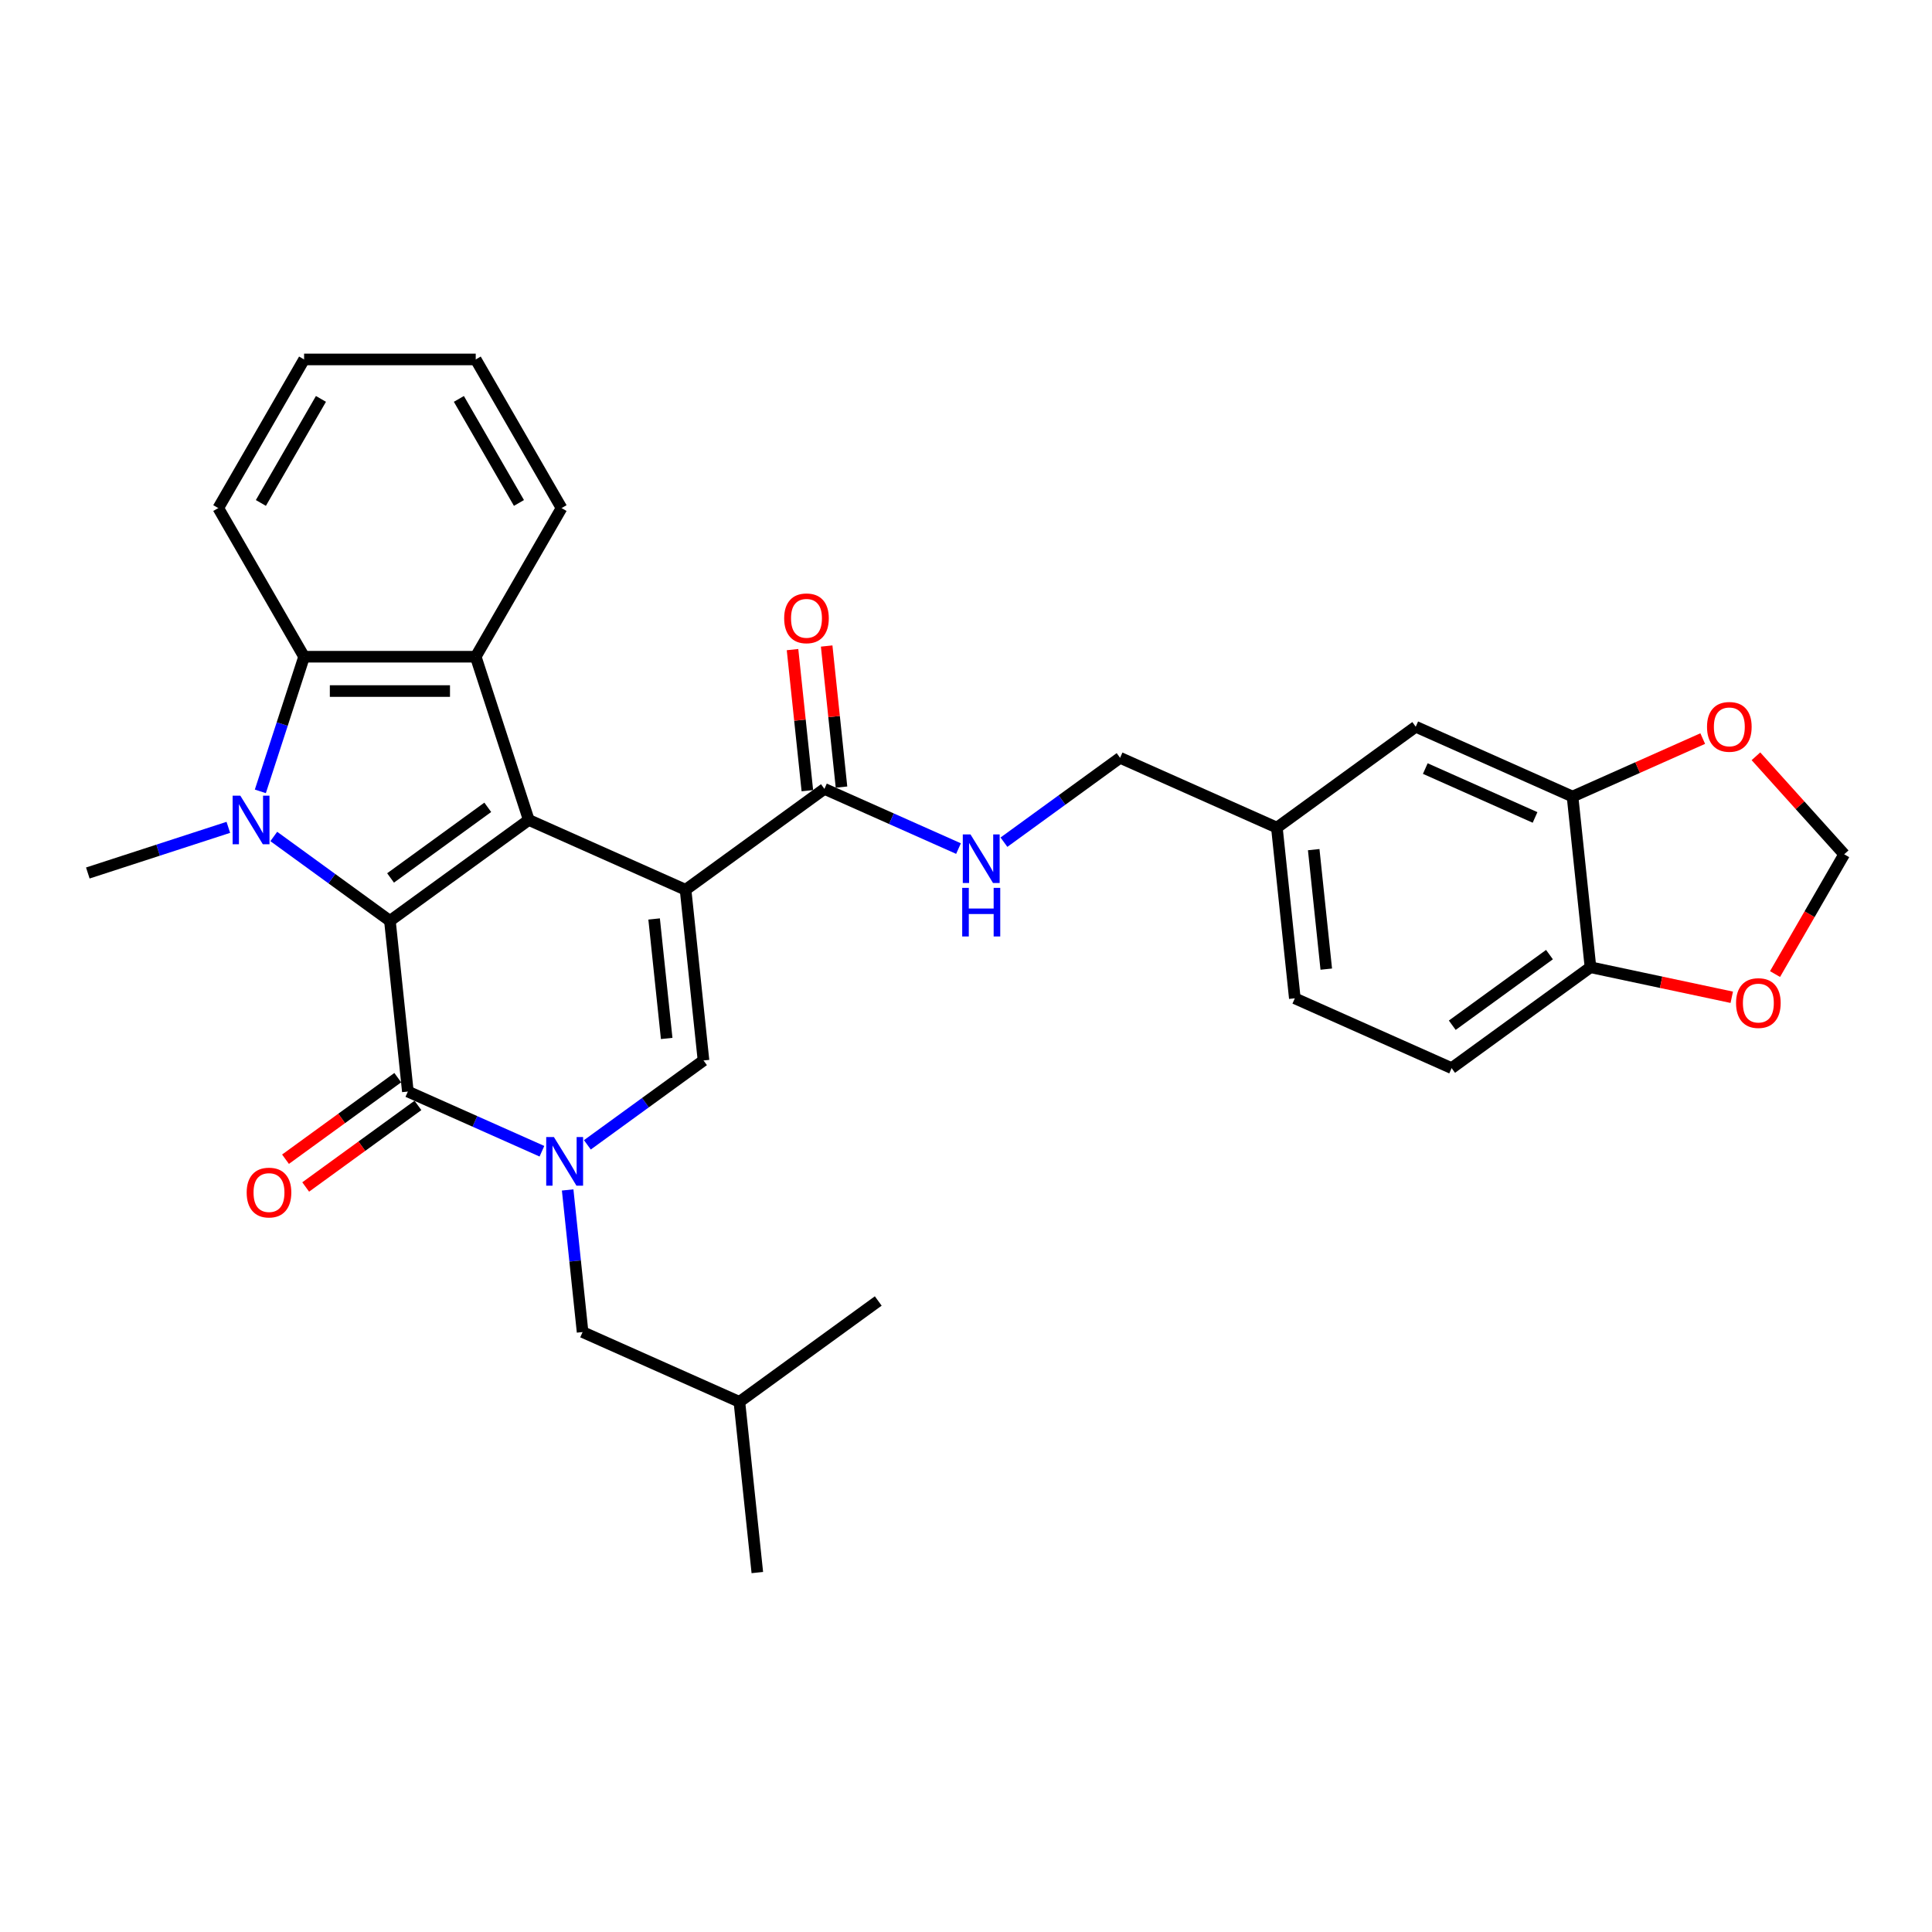 <?xml version='1.0' encoding='iso-8859-1'?>
<svg version='1.1' baseProfile='full'
              xmlns='http://www.w3.org/2000/svg'
                      xmlns:rdkit='http://www.rdkit.org/xml'
                      xmlns:xlink='http://www.w3.org/1999/xlink'
                  xml:space='preserve'
width='1000px' height='1000px' viewBox='0 0 1000 1000'>
<!-- END OF HEADER -->
<rect style='opacity:1.0;fill:#FFFFFF;stroke:none' width='1000' height='1000' x='0' y='0'> </rect>
<path class='bond-0' d='M 354.849,460.545 L 273.69,424.41' style='fill:none;fill-rule:evenodd;stroke:#000000;stroke-width:6px;stroke-linecap:butt;stroke-linejoin:miter;stroke-opacity:1' />
<path class='bond-5' d='M 354.849,460.545 L 364.135,548.897' style='fill:none;fill-rule:evenodd;stroke:#000000;stroke-width:6px;stroke-linecap:butt;stroke-linejoin:miter;stroke-opacity:1' />
<path class='bond-5' d='M 338.571,475.655 L 345.072,537.501' style='fill:none;fill-rule:evenodd;stroke:#000000;stroke-width:6px;stroke-linecap:butt;stroke-linejoin:miter;stroke-opacity:1' />
<path class='bond-8' d='M 354.849,460.545 L 426.721,408.326' style='fill:none;fill-rule:evenodd;stroke:#000000;stroke-width:6px;stroke-linecap:butt;stroke-linejoin:miter;stroke-opacity:1' />
<path class='bond-1' d='M 273.69,424.41 L 201.818,476.629' style='fill:none;fill-rule:evenodd;stroke:#000000;stroke-width:6px;stroke-linecap:butt;stroke-linejoin:miter;stroke-opacity:1' />
<path class='bond-1' d='M 252.466,417.869 L 202.155,454.422' style='fill:none;fill-rule:evenodd;stroke:#000000;stroke-width:6px;stroke-linecap:butt;stroke-linejoin:miter;stroke-opacity:1' />
<path class='bond-6' d='M 273.69,424.41 L 246.238,339.919' style='fill:none;fill-rule:evenodd;stroke:#000000;stroke-width:6px;stroke-linecap:butt;stroke-linejoin:miter;stroke-opacity:1' />
<path class='bond-2' d='M 201.818,476.629 L 171.763,454.793' style='fill:none;fill-rule:evenodd;stroke:#000000;stroke-width:6px;stroke-linecap:butt;stroke-linejoin:miter;stroke-opacity:1' />
<path class='bond-2' d='M 171.763,454.793 L 141.708,432.956' style='fill:none;fill-rule:evenodd;stroke:#0000FF;stroke-width:6px;stroke-linecap:butt;stroke-linejoin:miter;stroke-opacity:1' />
<path class='bond-31' d='M 201.818,476.629 L 211.104,564.981' style='fill:none;fill-rule:evenodd;stroke:#000000;stroke-width:6px;stroke-linecap:butt;stroke-linejoin:miter;stroke-opacity:1' />
<path class='bond-20' d='M 118.183,428.232 L 81.819,440.048' style='fill:none;fill-rule:evenodd;stroke:#0000FF;stroke-width:6px;stroke-linecap:butt;stroke-linejoin:miter;stroke-opacity:1' />
<path class='bond-20' d='M 81.819,440.048 L 45.455,451.863' style='fill:none;fill-rule:evenodd;stroke:#000000;stroke-width:6px;stroke-linecap:butt;stroke-linejoin:miter;stroke-opacity:1' />
<path class='bond-32' d='M 134.755,409.61 L 146.076,374.765' style='fill:none;fill-rule:evenodd;stroke:#0000FF;stroke-width:6px;stroke-linecap:butt;stroke-linejoin:miter;stroke-opacity:1' />
<path class='bond-32' d='M 146.076,374.765 L 157.398,339.919' style='fill:none;fill-rule:evenodd;stroke:#000000;stroke-width:6px;stroke-linecap:butt;stroke-linejoin:miter;stroke-opacity:1' />
<path class='bond-3' d='M 304.025,592.57 L 334.08,570.733' style='fill:none;fill-rule:evenodd;stroke:#0000FF;stroke-width:6px;stroke-linecap:butt;stroke-linejoin:miter;stroke-opacity:1' />
<path class='bond-3' d='M 334.08,570.733 L 364.135,548.897' style='fill:none;fill-rule:evenodd;stroke:#000000;stroke-width:6px;stroke-linecap:butt;stroke-linejoin:miter;stroke-opacity:1' />
<path class='bond-4' d='M 280.5,595.878 L 245.802,580.43' style='fill:none;fill-rule:evenodd;stroke:#0000FF;stroke-width:6px;stroke-linecap:butt;stroke-linejoin:miter;stroke-opacity:1' />
<path class='bond-4' d='M 245.802,580.43 L 211.104,564.981' style='fill:none;fill-rule:evenodd;stroke:#000000;stroke-width:6px;stroke-linecap:butt;stroke-linejoin:miter;stroke-opacity:1' />
<path class='bond-11' d='M 293.818,615.916 L 297.684,652.692' style='fill:none;fill-rule:evenodd;stroke:#0000FF;stroke-width:6px;stroke-linecap:butt;stroke-linejoin:miter;stroke-opacity:1' />
<path class='bond-11' d='M 297.684,652.692 L 301.549,689.468' style='fill:none;fill-rule:evenodd;stroke:#000000;stroke-width:6px;stroke-linecap:butt;stroke-linejoin:miter;stroke-opacity:1' />
<path class='bond-14' d='M 205.882,557.794 L 176.831,578.901' style='fill:none;fill-rule:evenodd;stroke:#000000;stroke-width:6px;stroke-linecap:butt;stroke-linejoin:miter;stroke-opacity:1' />
<path class='bond-14' d='M 176.831,578.901 L 147.78,600.008' style='fill:none;fill-rule:evenodd;stroke:#FF0000;stroke-width:6px;stroke-linecap:butt;stroke-linejoin:miter;stroke-opacity:1' />
<path class='bond-14' d='M 216.326,572.169 L 187.275,593.275' style='fill:none;fill-rule:evenodd;stroke:#000000;stroke-width:6px;stroke-linecap:butt;stroke-linejoin:miter;stroke-opacity:1' />
<path class='bond-14' d='M 187.275,593.275 L 158.224,614.382' style='fill:none;fill-rule:evenodd;stroke:#FF0000;stroke-width:6px;stroke-linecap:butt;stroke-linejoin:miter;stroke-opacity:1' />
<path class='bond-7' d='M 246.238,339.919 L 157.398,339.919' style='fill:none;fill-rule:evenodd;stroke:#000000;stroke-width:6px;stroke-linecap:butt;stroke-linejoin:miter;stroke-opacity:1' />
<path class='bond-7' d='M 232.912,357.687 L 170.724,357.687' style='fill:none;fill-rule:evenodd;stroke:#000000;stroke-width:6px;stroke-linecap:butt;stroke-linejoin:miter;stroke-opacity:1' />
<path class='bond-23' d='M 246.238,339.919 L 290.657,262.982' style='fill:none;fill-rule:evenodd;stroke:#000000;stroke-width:6px;stroke-linecap:butt;stroke-linejoin:miter;stroke-opacity:1' />
<path class='bond-25' d='M 157.398,339.919 L 112.979,262.982' style='fill:none;fill-rule:evenodd;stroke:#000000;stroke-width:6px;stroke-linecap:butt;stroke-linejoin:miter;stroke-opacity:1' />
<path class='bond-10' d='M 426.721,408.326 L 461.419,423.775' style='fill:none;fill-rule:evenodd;stroke:#000000;stroke-width:6px;stroke-linecap:butt;stroke-linejoin:miter;stroke-opacity:1' />
<path class='bond-10' d='M 461.419,423.775 L 496.118,439.223' style='fill:none;fill-rule:evenodd;stroke:#0000FF;stroke-width:6px;stroke-linecap:butt;stroke-linejoin:miter;stroke-opacity:1' />
<path class='bond-17' d='M 435.557,407.398 L 431.719,370.888' style='fill:none;fill-rule:evenodd;stroke:#000000;stroke-width:6px;stroke-linecap:butt;stroke-linejoin:miter;stroke-opacity:1' />
<path class='bond-17' d='M 431.719,370.888 L 427.882,334.379' style='fill:none;fill-rule:evenodd;stroke:#FF0000;stroke-width:6px;stroke-linecap:butt;stroke-linejoin:miter;stroke-opacity:1' />
<path class='bond-17' d='M 417.886,409.255 L 414.049,372.745' style='fill:none;fill-rule:evenodd;stroke:#000000;stroke-width:6px;stroke-linecap:butt;stroke-linejoin:miter;stroke-opacity:1' />
<path class='bond-17' d='M 414.049,372.745 L 410.211,336.236' style='fill:none;fill-rule:evenodd;stroke:#FF0000;stroke-width:6px;stroke-linecap:butt;stroke-linejoin:miter;stroke-opacity:1' />
<path class='bond-9' d='M 813.942,412.292 L 732.783,376.158' style='fill:none;fill-rule:evenodd;stroke:#000000;stroke-width:6px;stroke-linecap:butt;stroke-linejoin:miter;stroke-opacity:1' />
<path class='bond-9' d='M 794.541,423.104 L 737.73,397.81' style='fill:none;fill-rule:evenodd;stroke:#000000;stroke-width:6px;stroke-linecap:butt;stroke-linejoin:miter;stroke-opacity:1' />
<path class='bond-13' d='M 813.942,412.292 L 847.636,397.29' style='fill:none;fill-rule:evenodd;stroke:#000000;stroke-width:6px;stroke-linecap:butt;stroke-linejoin:miter;stroke-opacity:1' />
<path class='bond-13' d='M 847.636,397.29 L 881.33,382.289' style='fill:none;fill-rule:evenodd;stroke:#FF0000;stroke-width:6px;stroke-linecap:butt;stroke-linejoin:miter;stroke-opacity:1' />
<path class='bond-34' d='M 813.942,412.292 L 823.228,500.644' style='fill:none;fill-rule:evenodd;stroke:#000000;stroke-width:6px;stroke-linecap:butt;stroke-linejoin:miter;stroke-opacity:1' />
<path class='bond-22' d='M 519.642,435.915 L 549.697,414.078' style='fill:none;fill-rule:evenodd;stroke:#0000FF;stroke-width:6px;stroke-linecap:butt;stroke-linejoin:miter;stroke-opacity:1' />
<path class='bond-22' d='M 549.697,414.078 L 579.752,392.242' style='fill:none;fill-rule:evenodd;stroke:#000000;stroke-width:6px;stroke-linecap:butt;stroke-linejoin:miter;stroke-opacity:1' />
<path class='bond-26' d='M 301.549,689.468 L 382.708,725.602' style='fill:none;fill-rule:evenodd;stroke:#000000;stroke-width:6px;stroke-linecap:butt;stroke-linejoin:miter;stroke-opacity:1' />
<path class='bond-12' d='M 823.228,500.644 L 751.356,552.863' style='fill:none;fill-rule:evenodd;stroke:#000000;stroke-width:6px;stroke-linecap:butt;stroke-linejoin:miter;stroke-opacity:1' />
<path class='bond-12' d='M 802.004,494.103 L 751.693,530.656' style='fill:none;fill-rule:evenodd;stroke:#000000;stroke-width:6px;stroke-linecap:butt;stroke-linejoin:miter;stroke-opacity:1' />
<path class='bond-15' d='M 823.228,500.644 L 859.792,508.416' style='fill:none;fill-rule:evenodd;stroke:#000000;stroke-width:6px;stroke-linecap:butt;stroke-linejoin:miter;stroke-opacity:1' />
<path class='bond-15' d='M 859.792,508.416 L 896.356,516.188' style='fill:none;fill-rule:evenodd;stroke:#FF0000;stroke-width:6px;stroke-linecap:butt;stroke-linejoin:miter;stroke-opacity:1' />
<path class='bond-16' d='M 908.871,391.451 L 931.708,416.815' style='fill:none;fill-rule:evenodd;stroke:#FF0000;stroke-width:6px;stroke-linecap:butt;stroke-linejoin:miter;stroke-opacity:1' />
<path class='bond-16' d='M 931.708,416.815 L 954.545,442.178' style='fill:none;fill-rule:evenodd;stroke:#000000;stroke-width:6px;stroke-linecap:butt;stroke-linejoin:miter;stroke-opacity:1' />
<path class='bond-35' d='M 918.753,504.172 L 936.649,473.175' style='fill:none;fill-rule:evenodd;stroke:#FF0000;stroke-width:6px;stroke-linecap:butt;stroke-linejoin:miter;stroke-opacity:1' />
<path class='bond-35' d='M 936.649,473.175 L 954.545,442.178' style='fill:none;fill-rule:evenodd;stroke:#000000;stroke-width:6px;stroke-linecap:butt;stroke-linejoin:miter;stroke-opacity:1' />
<path class='bond-18' d='M 732.783,376.158 L 660.911,428.376' style='fill:none;fill-rule:evenodd;stroke:#000000;stroke-width:6px;stroke-linecap:butt;stroke-linejoin:miter;stroke-opacity:1' />
<path class='bond-19' d='M 751.356,552.863 L 670.197,516.729' style='fill:none;fill-rule:evenodd;stroke:#000000;stroke-width:6px;stroke-linecap:butt;stroke-linejoin:miter;stroke-opacity:1' />
<path class='bond-21' d='M 660.911,428.376 L 579.752,392.242' style='fill:none;fill-rule:evenodd;stroke:#000000;stroke-width:6px;stroke-linecap:butt;stroke-linejoin:miter;stroke-opacity:1' />
<path class='bond-24' d='M 660.911,428.376 L 670.197,516.729' style='fill:none;fill-rule:evenodd;stroke:#000000;stroke-width:6px;stroke-linecap:butt;stroke-linejoin:miter;stroke-opacity:1' />
<path class='bond-24' d='M 679.974,439.772 L 686.475,501.619' style='fill:none;fill-rule:evenodd;stroke:#000000;stroke-width:6px;stroke-linecap:butt;stroke-linejoin:miter;stroke-opacity:1' />
<path class='bond-27' d='M 290.657,262.982 L 246.238,186.046' style='fill:none;fill-rule:evenodd;stroke:#000000;stroke-width:6px;stroke-linecap:butt;stroke-linejoin:miter;stroke-opacity:1' />
<path class='bond-27' d='M 268.607,260.326 L 237.513,206.47' style='fill:none;fill-rule:evenodd;stroke:#000000;stroke-width:6px;stroke-linecap:butt;stroke-linejoin:miter;stroke-opacity:1' />
<path class='bond-33' d='M 112.979,262.982 L 157.398,186.046' style='fill:none;fill-rule:evenodd;stroke:#000000;stroke-width:6px;stroke-linecap:butt;stroke-linejoin:miter;stroke-opacity:1' />
<path class='bond-33' d='M 135.029,260.326 L 166.123,206.47' style='fill:none;fill-rule:evenodd;stroke:#000000;stroke-width:6px;stroke-linecap:butt;stroke-linejoin:miter;stroke-opacity:1' />
<path class='bond-28' d='M 382.708,725.602 L 391.994,813.954' style='fill:none;fill-rule:evenodd;stroke:#000000;stroke-width:6px;stroke-linecap:butt;stroke-linejoin:miter;stroke-opacity:1' />
<path class='bond-29' d='M 382.708,725.602 L 454.58,673.384' style='fill:none;fill-rule:evenodd;stroke:#000000;stroke-width:6px;stroke-linecap:butt;stroke-linejoin:miter;stroke-opacity:1' />
<path class='bond-30' d='M 246.238,186.046 L 157.398,186.046' style='fill:none;fill-rule:evenodd;stroke:#000000;stroke-width:6px;stroke-linecap:butt;stroke-linejoin:miter;stroke-opacity:1' />
<path  class='atom-3' d='M 124.384 411.831
L 132.629 425.157
Q 133.446 426.472, 134.761 428.852
Q 136.075 431.233, 136.147 431.375
L 136.147 411.831
L 139.487 411.831
L 139.487 436.99
L 136.04 436.99
L 127.192 422.42
Q 126.161 420.715, 125.059 418.76
Q 123.993 416.806, 123.674 416.202
L 123.674 436.99
L 120.404 436.99
L 120.404 411.831
L 124.384 411.831
' fill='#0000FF'/>
<path  class='atom-4' d='M 286.701 588.536
L 294.946 601.862
Q 295.763 603.176, 297.078 605.557
Q 298.393 607.938, 298.464 608.08
L 298.464 588.536
L 301.804 588.536
L 301.804 613.695
L 298.357 613.695
L 289.509 599.125
Q 288.478 597.42, 287.377 595.465
Q 286.311 593.511, 285.991 592.907
L 285.991 613.695
L 282.721 613.695
L 282.721 588.536
L 286.701 588.536
' fill='#0000FF'/>
<path  class='atom-11' d='M 502.319 431.881
L 510.563 445.207
Q 511.38 446.521, 512.695 448.902
Q 514.01 451.283, 514.081 451.425
L 514.081 431.881
L 517.421 431.881
L 517.421 457.04
L 513.974 457.04
L 505.126 442.47
Q 504.095 440.765, 502.994 438.81
Q 501.928 436.856, 501.608 436.252
L 501.608 457.04
L 498.339 457.04
L 498.339 431.881
L 502.319 431.881
' fill='#0000FF'/>
<path  class='atom-11' d='M 498.037 459.556
L 501.448 459.556
L 501.448 470.252
L 514.312 470.252
L 514.312 459.556
L 517.723 459.556
L 517.723 484.715
L 514.312 484.715
L 514.312 473.095
L 501.448 473.095
L 501.448 484.715
L 498.037 484.715
L 498.037 459.556
' fill='#0000FF'/>
<path  class='atom-14' d='M 883.551 376.229
Q 883.551 370.188, 886.536 366.812
Q 889.521 363.436, 895.1 363.436
Q 900.68 363.436, 903.665 366.812
Q 906.65 370.188, 906.65 376.229
Q 906.65 382.341, 903.629 385.824
Q 900.608 389.271, 895.1 389.271
Q 889.557 389.271, 886.536 385.824
Q 883.551 382.377, 883.551 376.229
M 895.1 386.428
Q 898.938 386.428, 900.999 383.869
Q 903.096 381.275, 903.096 376.229
Q 903.096 371.289, 900.999 368.802
Q 898.938 366.279, 895.1 366.279
Q 891.263 366.279, 889.166 368.766
Q 887.105 371.254, 887.105 376.229
Q 887.105 381.311, 889.166 383.869
Q 891.263 386.428, 895.1 386.428
' fill='#FF0000'/>
<path  class='atom-15' d='M 127.683 617.271
Q 127.683 611.23, 130.668 607.854
Q 133.653 604.478, 139.232 604.478
Q 144.811 604.478, 147.796 607.854
Q 150.781 611.23, 150.781 617.271
Q 150.781 623.383, 147.76 626.865
Q 144.74 630.312, 139.232 630.312
Q 133.688 630.312, 130.668 626.865
Q 127.683 623.418, 127.683 617.271
M 139.232 627.469
Q 143.07 627.469, 145.131 624.911
Q 147.227 622.317, 147.227 617.271
Q 147.227 612.331, 145.131 609.844
Q 143.07 607.321, 139.232 607.321
Q 135.394 607.321, 133.297 609.808
Q 131.236 612.296, 131.236 617.271
Q 131.236 622.352, 133.297 624.911
Q 135.394 627.469, 139.232 627.469
' fill='#FF0000'/>
<path  class='atom-16' d='M 898.577 519.186
Q 898.577 513.145, 901.562 509.769
Q 904.547 506.393, 910.126 506.393
Q 915.705 506.393, 918.69 509.769
Q 921.675 513.145, 921.675 519.186
Q 921.675 525.298, 918.654 528.781
Q 915.634 532.228, 910.126 532.228
Q 904.582 532.228, 901.562 528.781
Q 898.577 525.334, 898.577 519.186
M 910.126 529.385
Q 913.964 529.385, 916.025 526.826
Q 918.121 524.232, 918.121 519.186
Q 918.121 514.247, 916.025 511.759
Q 913.964 509.236, 910.126 509.236
Q 906.288 509.236, 904.191 511.724
Q 902.13 514.211, 902.13 519.186
Q 902.13 524.268, 904.191 526.826
Q 906.288 529.385, 910.126 529.385
' fill='#FF0000'/>
<path  class='atom-18' d='M 405.886 320.045
Q 405.886 314.004, 408.871 310.628
Q 411.856 307.252, 417.435 307.252
Q 423.014 307.252, 425.999 310.628
Q 428.984 314.004, 428.984 320.045
Q 428.984 326.157, 425.964 329.639
Q 422.943 333.086, 417.435 333.086
Q 411.892 333.086, 408.871 329.639
Q 405.886 326.193, 405.886 320.045
M 417.435 330.244
Q 421.273 330.244, 423.334 327.685
Q 425.431 325.091, 425.431 320.045
Q 425.431 315.105, 423.334 312.618
Q 421.273 310.095, 417.435 310.095
Q 413.597 310.095, 411.501 312.582
Q 409.44 315.07, 409.44 320.045
Q 409.44 325.126, 411.501 327.685
Q 413.597 330.244, 417.435 330.244
' fill='#FF0000'/>
</svg>

